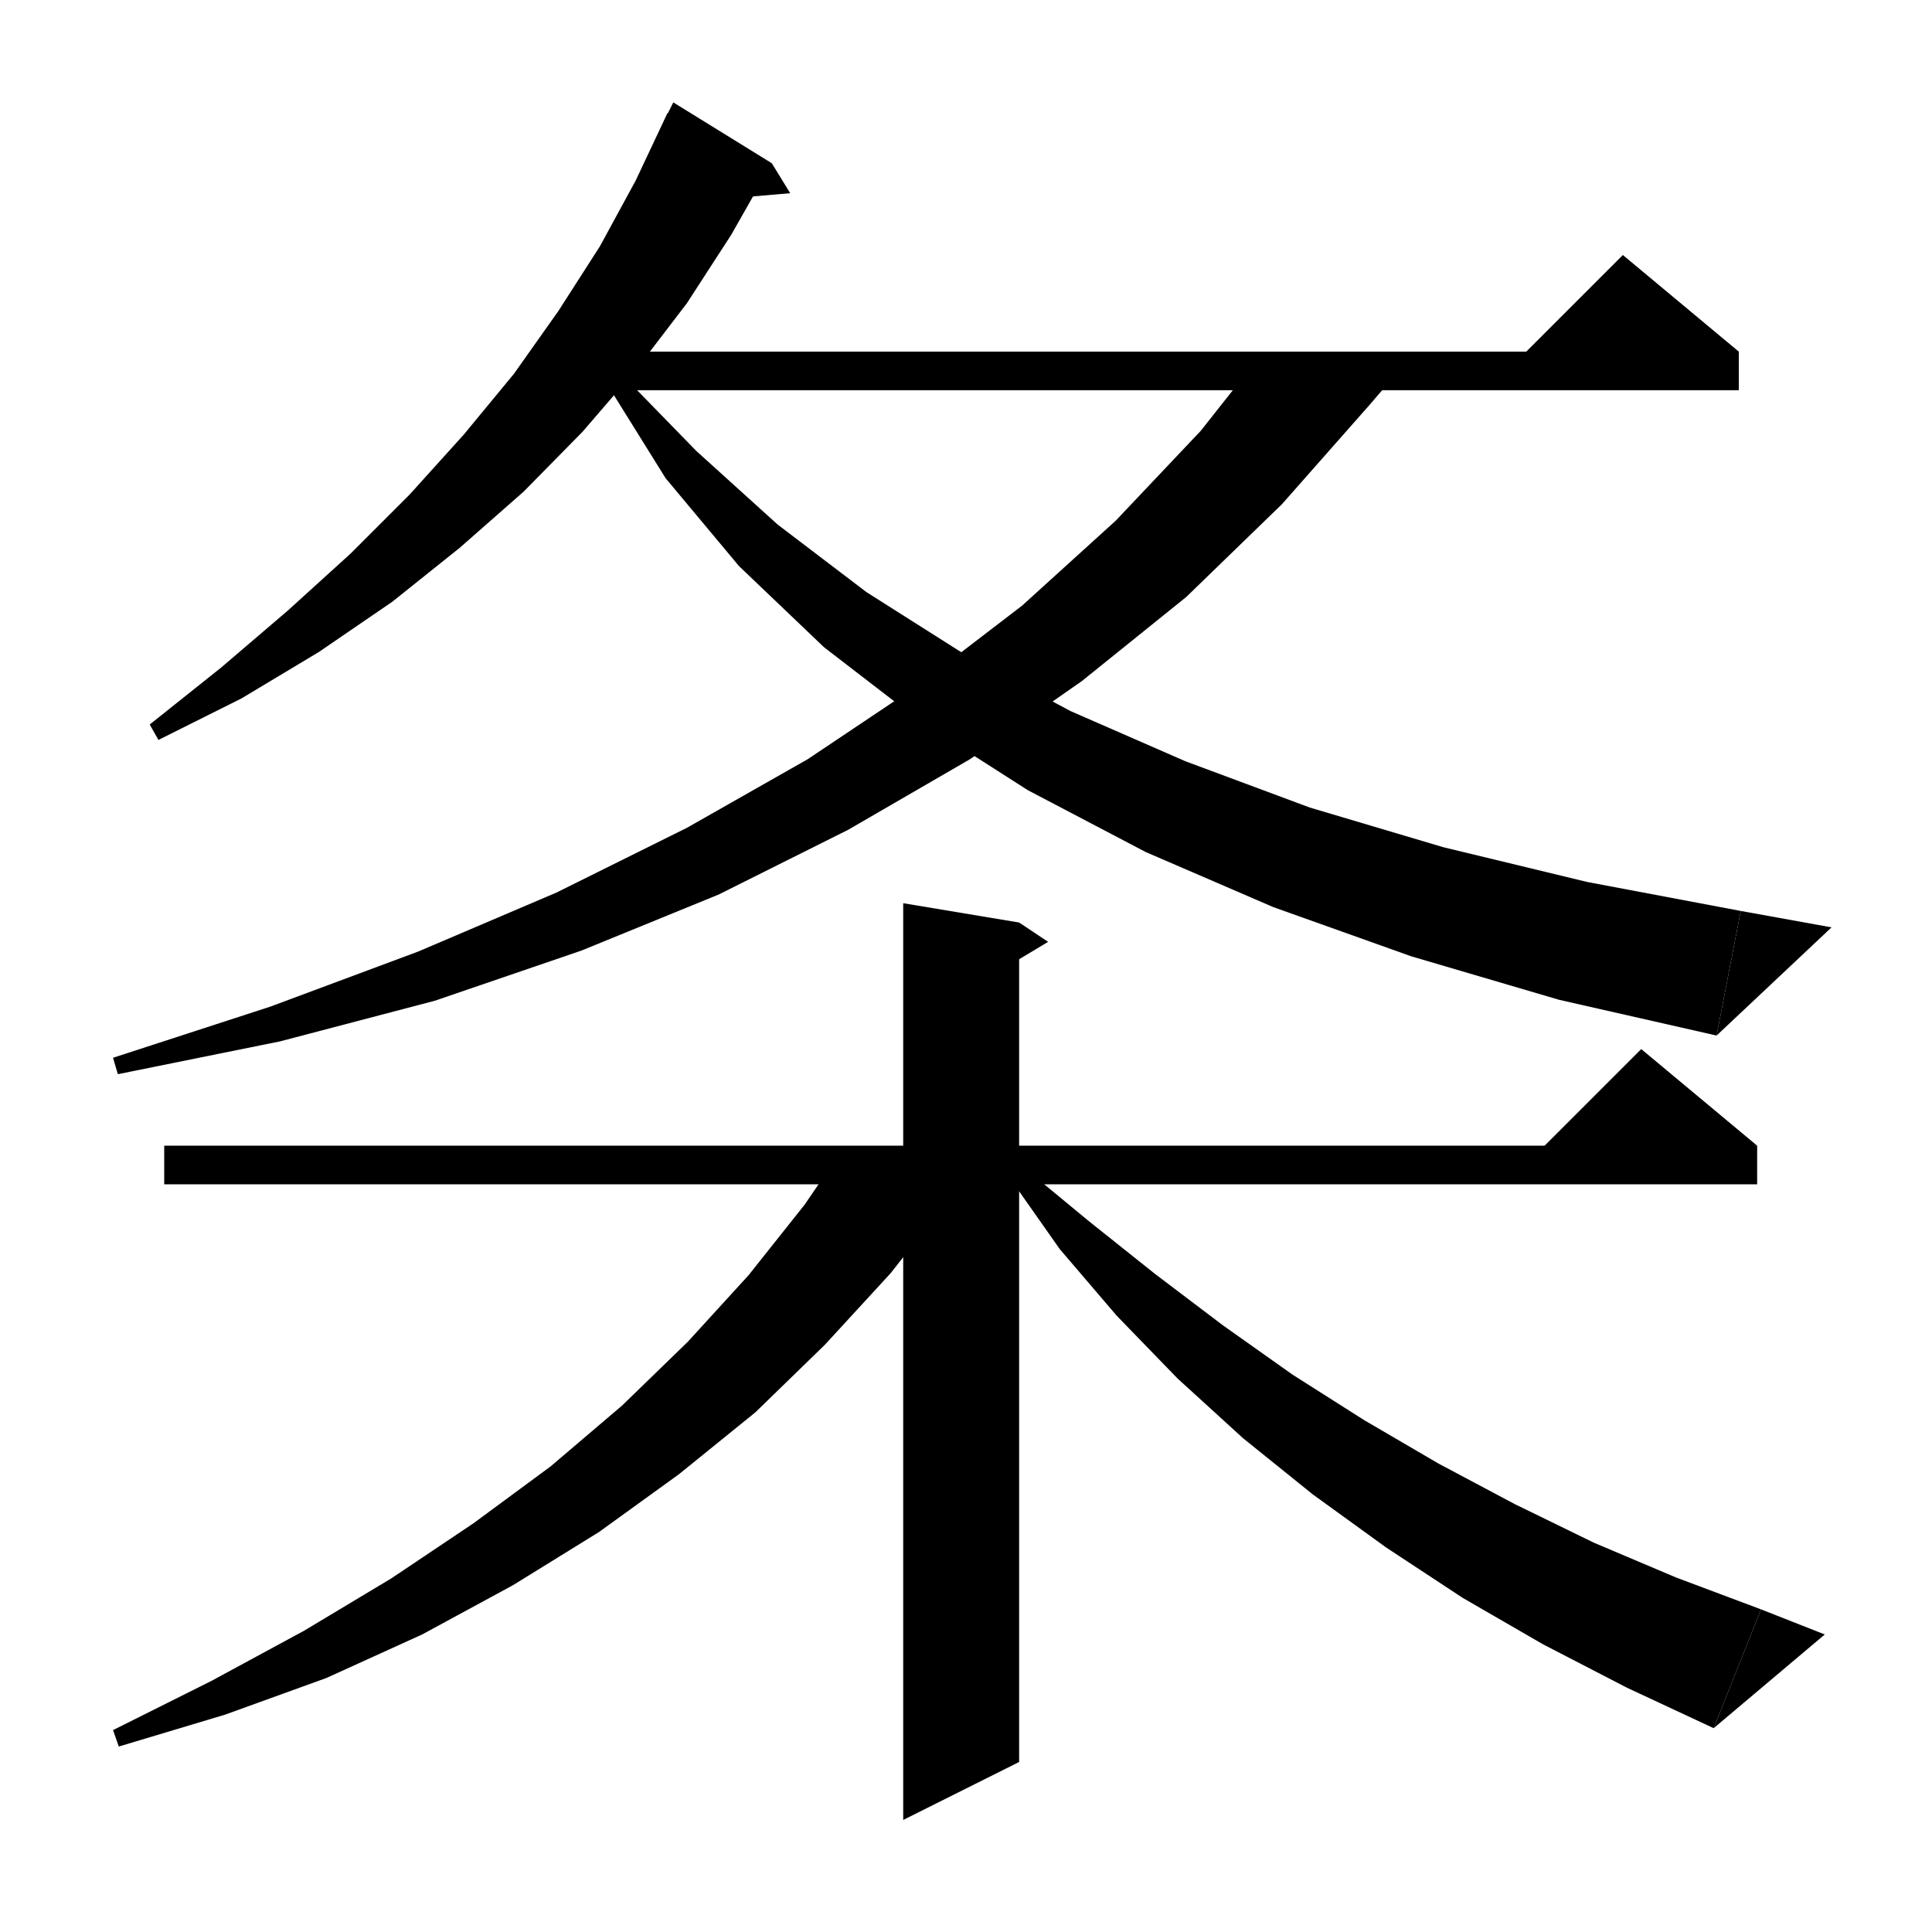 <svg xmlns="http://www.w3.org/2000/svg" xmlns:xlink="http://www.w3.org/1999/xlink" version="1.1" baseProfile="full" viewBox="0 0 200 200" width="200" height="200">
<g fill="black">
<polygon points="79.9,16.9 75.7,24.3 71.1,31.4 65.9,38.2 60.3,44.7 54.2,50.9 47.6,56.7 40.6,62.3 33,67.5 25,72.3 16.4,76.6 15.5,75 22.9,69.1 29.8,63.2 36.3,57.3 42.4,51.2 48,45 53.2,38.7 57.8,32.2 62.1,25.5 65.8,18.7 69.1,11.7 " />
<polygon points="68.7,12.6 79.9,16.9 69.7,10.6 " />
<polygon points="79.9,16.9 81.8,20 76,20.5 " />
<polygon points="58,36.4 180,36.4 180,40.4 58,40.4 " />
<polygon points="180,36.4 156,38.4 168,26.4 " />
<polygon points="144.8,38.4 141.7,42 132.7,52.2 122.8,61.8 112,70.5 100.4,78.6 87.8,85.9 74.4,92.6 60.2,98.4 45,103.6 29,107.8 12.2,111.2 11.7,109.5 28,104.2 43.3,98.5 57.6,92.4 71.1,85.7 83.6,78.6 95.1,70.9 105.8,62.7 115.5,53.9 124.3,44.6 129.2,38.4 " />
<polygon points="64.3,38.7 72.1,46.7 80.5,54.3 89.7,61.3 99.8,67.7 110.8,73.6 122.7,78.8 135.6,83.6 149.4,87.7 164.3,91.3 180.2,94.3 177.7,107.2 161.4,103.5 146.1,99 131.8,93.9 118.6,88.2 106.4,81.8 95.3,74.7 85.3,67 76.5,58.6 68.9,49.5 62.8,39.7 " />
<polygon points="177.7,107.2 180.2,94.3 189.6,96 " />
<polygon points="17,118.6 181.9,118.6 181.9,122.6 17,122.6 " />
<polygon points="181.9,118.6 157.9,120.6 169.9,108.6 " />
<polygon points="105.5,95.5 105.5,182.4 93.5,188.4 93.5,93.5 " />
<polygon points="105.5,95.5 108.5,97.5 103.5,100.5 " />
<polygon points="100.9,120.6 98.4,123.9 92.2,131.8 85.4,139.2 78.2,146.2 70.3,152.6 62,158.6 53.1,164.1 43.7,169.2 33.8,173.7 23.3,177.5 12.3,180.8 11.7,179.1 21.9,174 31.5,168.8 40.5,163.4 49,157.7 57,151.8 64.4,145.5 71.2,138.9 77.5,132 83.3,124.7 86.1,120.6 " />
<polygon points="105.8,120.7 112.7,126.4 119.6,131.9 126.6,137.2 133.8,142.3 141.2,147 148.9,151.5 156.8,155.7 165,159.7 173.5,163.3 182.3,166.6 177.4,178.9 168.4,174.7 159.7,170.2 151.4,165.4 143.5,160.2 135.9,154.7 128.7,148.9 121.9,142.7 115.6,136.2 109.7,129.3 104.5,121.9 " />
<polygon points="177.4,178.9 182.3,166.6 188.9,169.2 " />
</g>
</svg>
